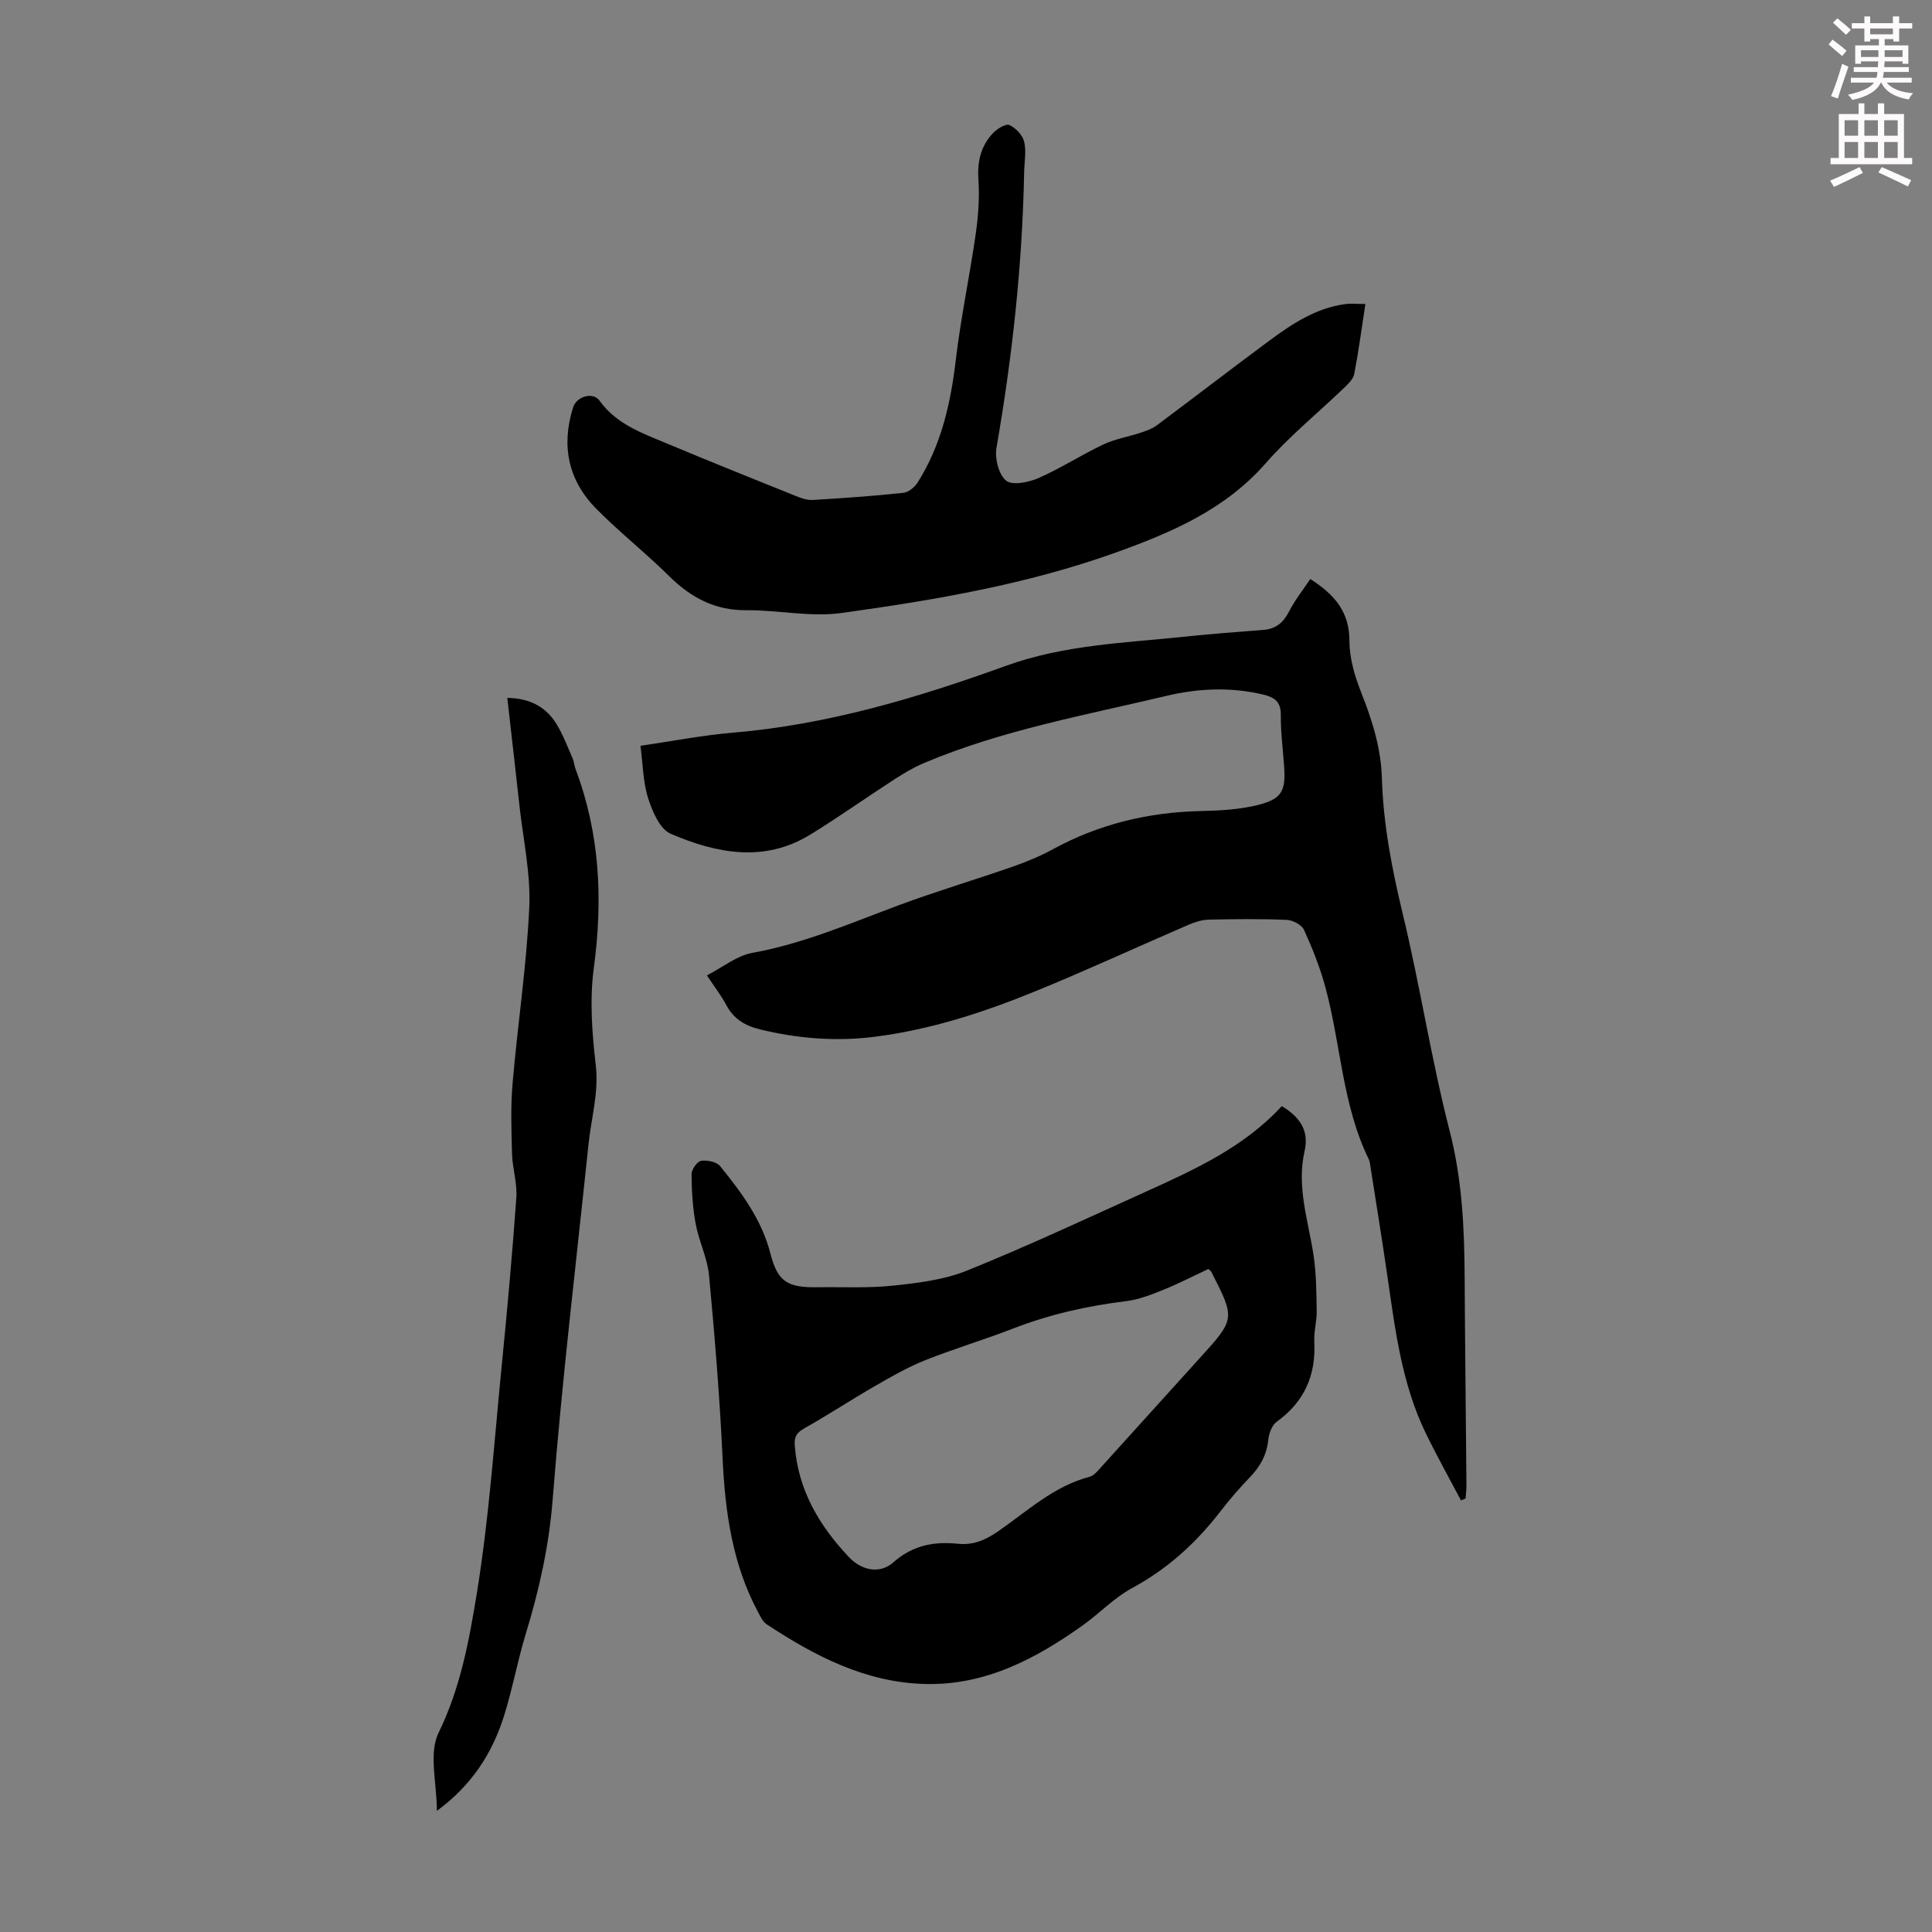 <svg enable-background="new 0 0 400 400" viewBox="0 0 400 400" xmlns="http://www.w3.org/2000/svg"><rect x="0" y="0" width="400" height="400" fill="#808080" stroke="none"/><path d="m378.6 9.2.8-1c.9.7 1.9 1.4 2.9 2.3l-.9 1.1c-1.1-.9-2-1.7-2.8-2.4zm.5 10.7c.9-2.1 1.6-4.3 2.3-6.7.4.2.8.4 1.3.6-.7 2.1-1.5 4.3-2.2 6.6zm.4-15.2.9-.9c1 .8 2 1.6 2.8 2.4l-1 1c-1-.9-1.9-1.8-2.7-2.5zm12.5-1.3h1.2v1.4h2.7v1.1h-2.7v2.7h-1.2v-.5h-1.8v1.3h4.9v3.8h-1.2v-.5h-3.7c0 .4-.1.9-.1 1.2h5.1v1h-5.2c0 .5-.1.9-.2 1.2h6v1h-5.2c1.1 1.3 2.9 2 5.5 2.2-.4.4-.7.8-.9 1.3-2.9-.5-4.8-1.6-5.7-3.5h-.1c-.8 1.7-2.7 2.9-5.9 3.6-.2-.4-.6-.8-.9-1.1 2.8-.6 4.6-1.4 5.4-2.5h-4.8v-1h5.3c.1-.3.2-.7.2-1.2h-4.9v-1h5c0-.4 0-.8.1-1.2h-3.6v.5h-1.2v-3.8h4.9v-1.3h-1.8v.5h-1.2v-2.7h-2.6v-1.1h2.6v-1.4h1.2v1.4h4.7v-1.4zm-6.7 8.4h3.6c0-.4 0-.9 0-1.4h-3.6zm1.9-4.7h4.7v-1.2h-4.7zm6.7 3.3h-3.7v1.4h3.7z" fill="#fcfafa"/><path d="m384.7 21.4h1.3v2.2h2.8v-2.2h1.3v2.2h4.1v9.1h1.7v1.3h-16.9v-1.3h1.7v-9.1h4.1v-2.2zm.3 13.2.7 1.2c-1.8.9-3.8 1.9-6 2.9-.2-.4-.5-.8-.8-1.3 2.4-1 4.4-2 6.1-2.8zm-3.1-6.5h2.8v-3.2h-2.8zm0 4.6h2.8v-3.3h-2.8zm4.1-4.6h2.8v-3.2h-2.8zm0 4.6h2.8v-3.3h-2.8zm3.6 1.9c2.1.9 4.1 1.8 6.1 2.7l-.7 1.3c-2.2-1.1-4.2-2-6.1-2.9zm3.3-9.7h-2.8v3.2h2.8zm-2.8 7.8h2.8v-3.3h-2.8z" fill="#fcfafa"/><g fill="#010000"><path d="m146.36 201.94c3.31-1.7 6.19-4.08 9.4-4.66 10.56-1.91 20.28-6.12 30.23-9.83 7.85-2.92 15.89-5.3 23.8-8.06 2.83-.99 5.64-2.17 8.27-3.6 9.52-5.19 19.7-7.62 30.5-7.87 3.99-.09 8.09-.3 11.93-1.27 4.93-1.25 5.71-2.91 5.38-7.89-.24-3.57-.73-7.15-.69-10.72.02-2.73-1.27-3.66-3.62-4.23-6.69-1.6-13.44-1.31-19.97.24-16.94 4.03-34.16 7.11-50.32 13.94-2.13.9-4.16 2.12-6.11 3.38-5.82 3.76-11.47 7.78-17.37 11.41-9.6 5.9-19.48 3.89-28.94-.16-2.23-.96-3.79-4.62-4.66-7.35-1.06-3.34-1.08-7.02-1.59-10.86 6.59-.96 12.84-2.18 19.15-2.72 19.57-1.65 38.19-7.2 56.49-13.83 12.02-4.35 24.5-4.74 36.91-6.03 5.45-.57 10.92-1 16.38-1.41 2.64-.2 4.19-1.53 5.38-3.86 1.18-2.31 2.83-4.38 4.37-6.68 5.19 3.31 8.11 6.91 8.11 12.86 0 3.55 1.1 7.27 2.43 10.62 2.28 5.77 4.11 11.52 4.29 17.81.28 9.53 2.09 18.81 4.33 28.11 3.59 14.88 5.89 30.07 9.7 44.89 2.58 10.03 3.04 20.04 3.1 30.22.08 14.33.25 28.66.37 42.98.01.96-.11 1.92-.17 2.88-.32.13-.64.26-.96.39-2.45-4.64-5.02-9.23-7.31-13.95-4.91-10.13-6.28-21.15-7.87-32.11-1.12-7.75-2.38-15.47-3.59-23.21-.07-.44-.11-.91-.3-1.31-5.51-11.25-5.79-23.8-8.99-35.62-1.1-4.07-2.68-8.05-4.42-11.89-.48-1.06-2.33-2.05-3.6-2.1-5.36-.23-10.74-.17-16.11-.05-1.4.03-2.86.48-4.16 1.04-10.57 4.56-21.02 9.4-31.67 13.75-10.77 4.4-21.82 8.02-33.45 9.47-7.97 1-15.82.37-23.63-1.53-3.13-.76-5.48-2.15-7.01-5.06-1.04-1.93-2.41-3.69-4.01-6.13z"/><path d="m265.38 229.01c3.76 2.26 5.69 5.07 4.72 9.32-1.69 7.38.76 14.37 1.85 21.52.58 3.81.59 7.72.66 11.58.04 2.11-.61 4.25-.5 6.34.38 7-2.09 12.49-7.83 16.63-.99.72-1.57 2.46-1.71 3.79-.33 3.07-1.67 5.45-3.76 7.62-2.17 2.26-4.23 4.63-6.14 7.11-5.04 6.55-10.97 11.92-18.31 15.89-3.69 1.99-6.69 5.2-10.15 7.67-9.8 6.99-20.26 12.5-32.71 12.17-12.3-.32-22.81-5.78-32.8-12.38-.77-.51-1.24-1.55-1.71-2.42-5.38-10-6.87-20.85-7.39-32.03-.59-12.6-1.62-25.19-2.8-37.76-.34-3.61-2.1-7.07-2.77-10.68-.62-3.36-.83-6.84-.85-10.26-.01-.98 1.15-2.65 1.97-2.78 1.26-.21 3.23.21 3.96 1.11 4.41 5.47 8.6 11.04 10.41 18.13 1.5 5.86 3.61 7.02 9.68 6.93 5.22-.08 10.48.22 15.65-.33s10.55-1.18 15.31-3.1c12.41-5.01 24.56-10.69 36.76-16.21 10.28-4.65 20.59-9.31 28.46-17.86zm-15.19 33.71c-3.17 1.49-6.24 3.08-9.43 4.36-2.45.99-5.02 1.99-7.61 2.31-8.03.98-15.81 2.73-23.37 5.66-6.04 2.34-12.27 4.19-18.28 6.59-3.58 1.43-6.97 3.38-10.32 5.31-4.92 2.83-9.67 5.97-14.62 8.75-1.61.91-2.15 1.71-2.01 3.6.69 9.2 5.05 16.55 11.19 23.06 2.65 2.81 6.42 3.59 9.23 1.1 3.97-3.52 8.41-4.36 13.35-3.84 3.2.34 5.74-.79 8.35-2.59 6.03-4.17 11.49-9.33 18.88-11.26.96-.25 1.77-1.3 2.51-2.11 6.77-7.45 13.49-14.95 20.26-22.4 7.44-8.19 7.46-8.18 2.45-17.97-.05-.11-.16-.17-.58-.57z"/><path d="m282.69 62.94c-.81 5.24-1.42 9.89-2.31 14.49-.21 1.06-1.26 2.06-2.11 2.88-5.41 5.2-11.29 9.97-16.21 15.59-8.41 9.61-19.49 14.34-31 18.48-18.41 6.62-37.62 9.87-56.89 12.54-6.4.88-13.09-.63-19.65-.58-6.51.05-11.47-2.61-15.97-7.05-4.85-4.8-10.24-9.05-15.04-13.89-5.87-5.91-7.37-13.1-4.85-21.06.72-2.29 4.12-3.27 5.47-1.38 3.5 4.88 8.82 6.71 13.95 8.86 8.85 3.71 17.77 7.29 26.68 10.87 1.11.45 2.36.89 3.52.82 6.25-.37 12.51-.81 18.73-1.47 1.08-.11 2.36-1.17 2.98-2.15 4.89-7.74 6.83-16.36 7.9-25.37 1.03-8.75 2.88-17.4 4.13-26.13.53-3.71.8-7.52.55-11.24-.25-3.73.5-6.92 3.01-9.58.85-.9 2.64-2.02 3.4-1.68 1.31.58 2.73 2.08 3.06 3.44.48 1.99.04 4.21 0 6.33-.38 19.17-2.44 38.16-5.73 57.04-.38 2.19.45 5.56 1.99 6.81 1.3 1.05 4.69.35 6.73-.54 4.59-2.02 8.85-4.79 13.39-6.94 2.44-1.15 5.21-1.6 7.8-2.46 1.14-.38 2.33-.8 3.27-1.5 7.8-5.82 15.51-11.76 23.34-17.56 4.69-3.47 9.56-6.68 15.53-7.53 1.26-.19 2.59-.04 4.33-.04z"/><path d="m105.03 144.49c4.66.08 7.93 1.84 10.09 5.26 1.41 2.24 2.35 4.8 3.43 7.24.31.71.34 1.53.62 2.26 5.05 13.39 5.67 27.07 3.77 41.18-.88 6.55-.37 13.41.4 20.02.67 5.73-.93 11.02-1.5 16.5-2.55 24.47-5.49 48.91-7.41 73.43-.75 9.61-2.77 18.7-5.55 27.8-1.73 5.65-2.77 11.52-4.55 17.15-2.44 7.72-6.69 14.31-13.88 19.59 0-5.78-1.73-11.9.35-16.16 4.54-9.29 6.34-19.16 7.93-28.93 2.51-15.44 3.57-31.11 5.11-46.7 1.16-11.69 2.22-23.4 3.06-35.12.22-3.02-.8-6.1-.89-9.17-.14-4.86-.3-9.76.12-14.59 1.04-12.15 2.9-24.25 3.45-36.42.31-6.96-1.26-14-2.03-21-.8-7.32-1.65-14.63-2.52-22.34z"/></g></svg>